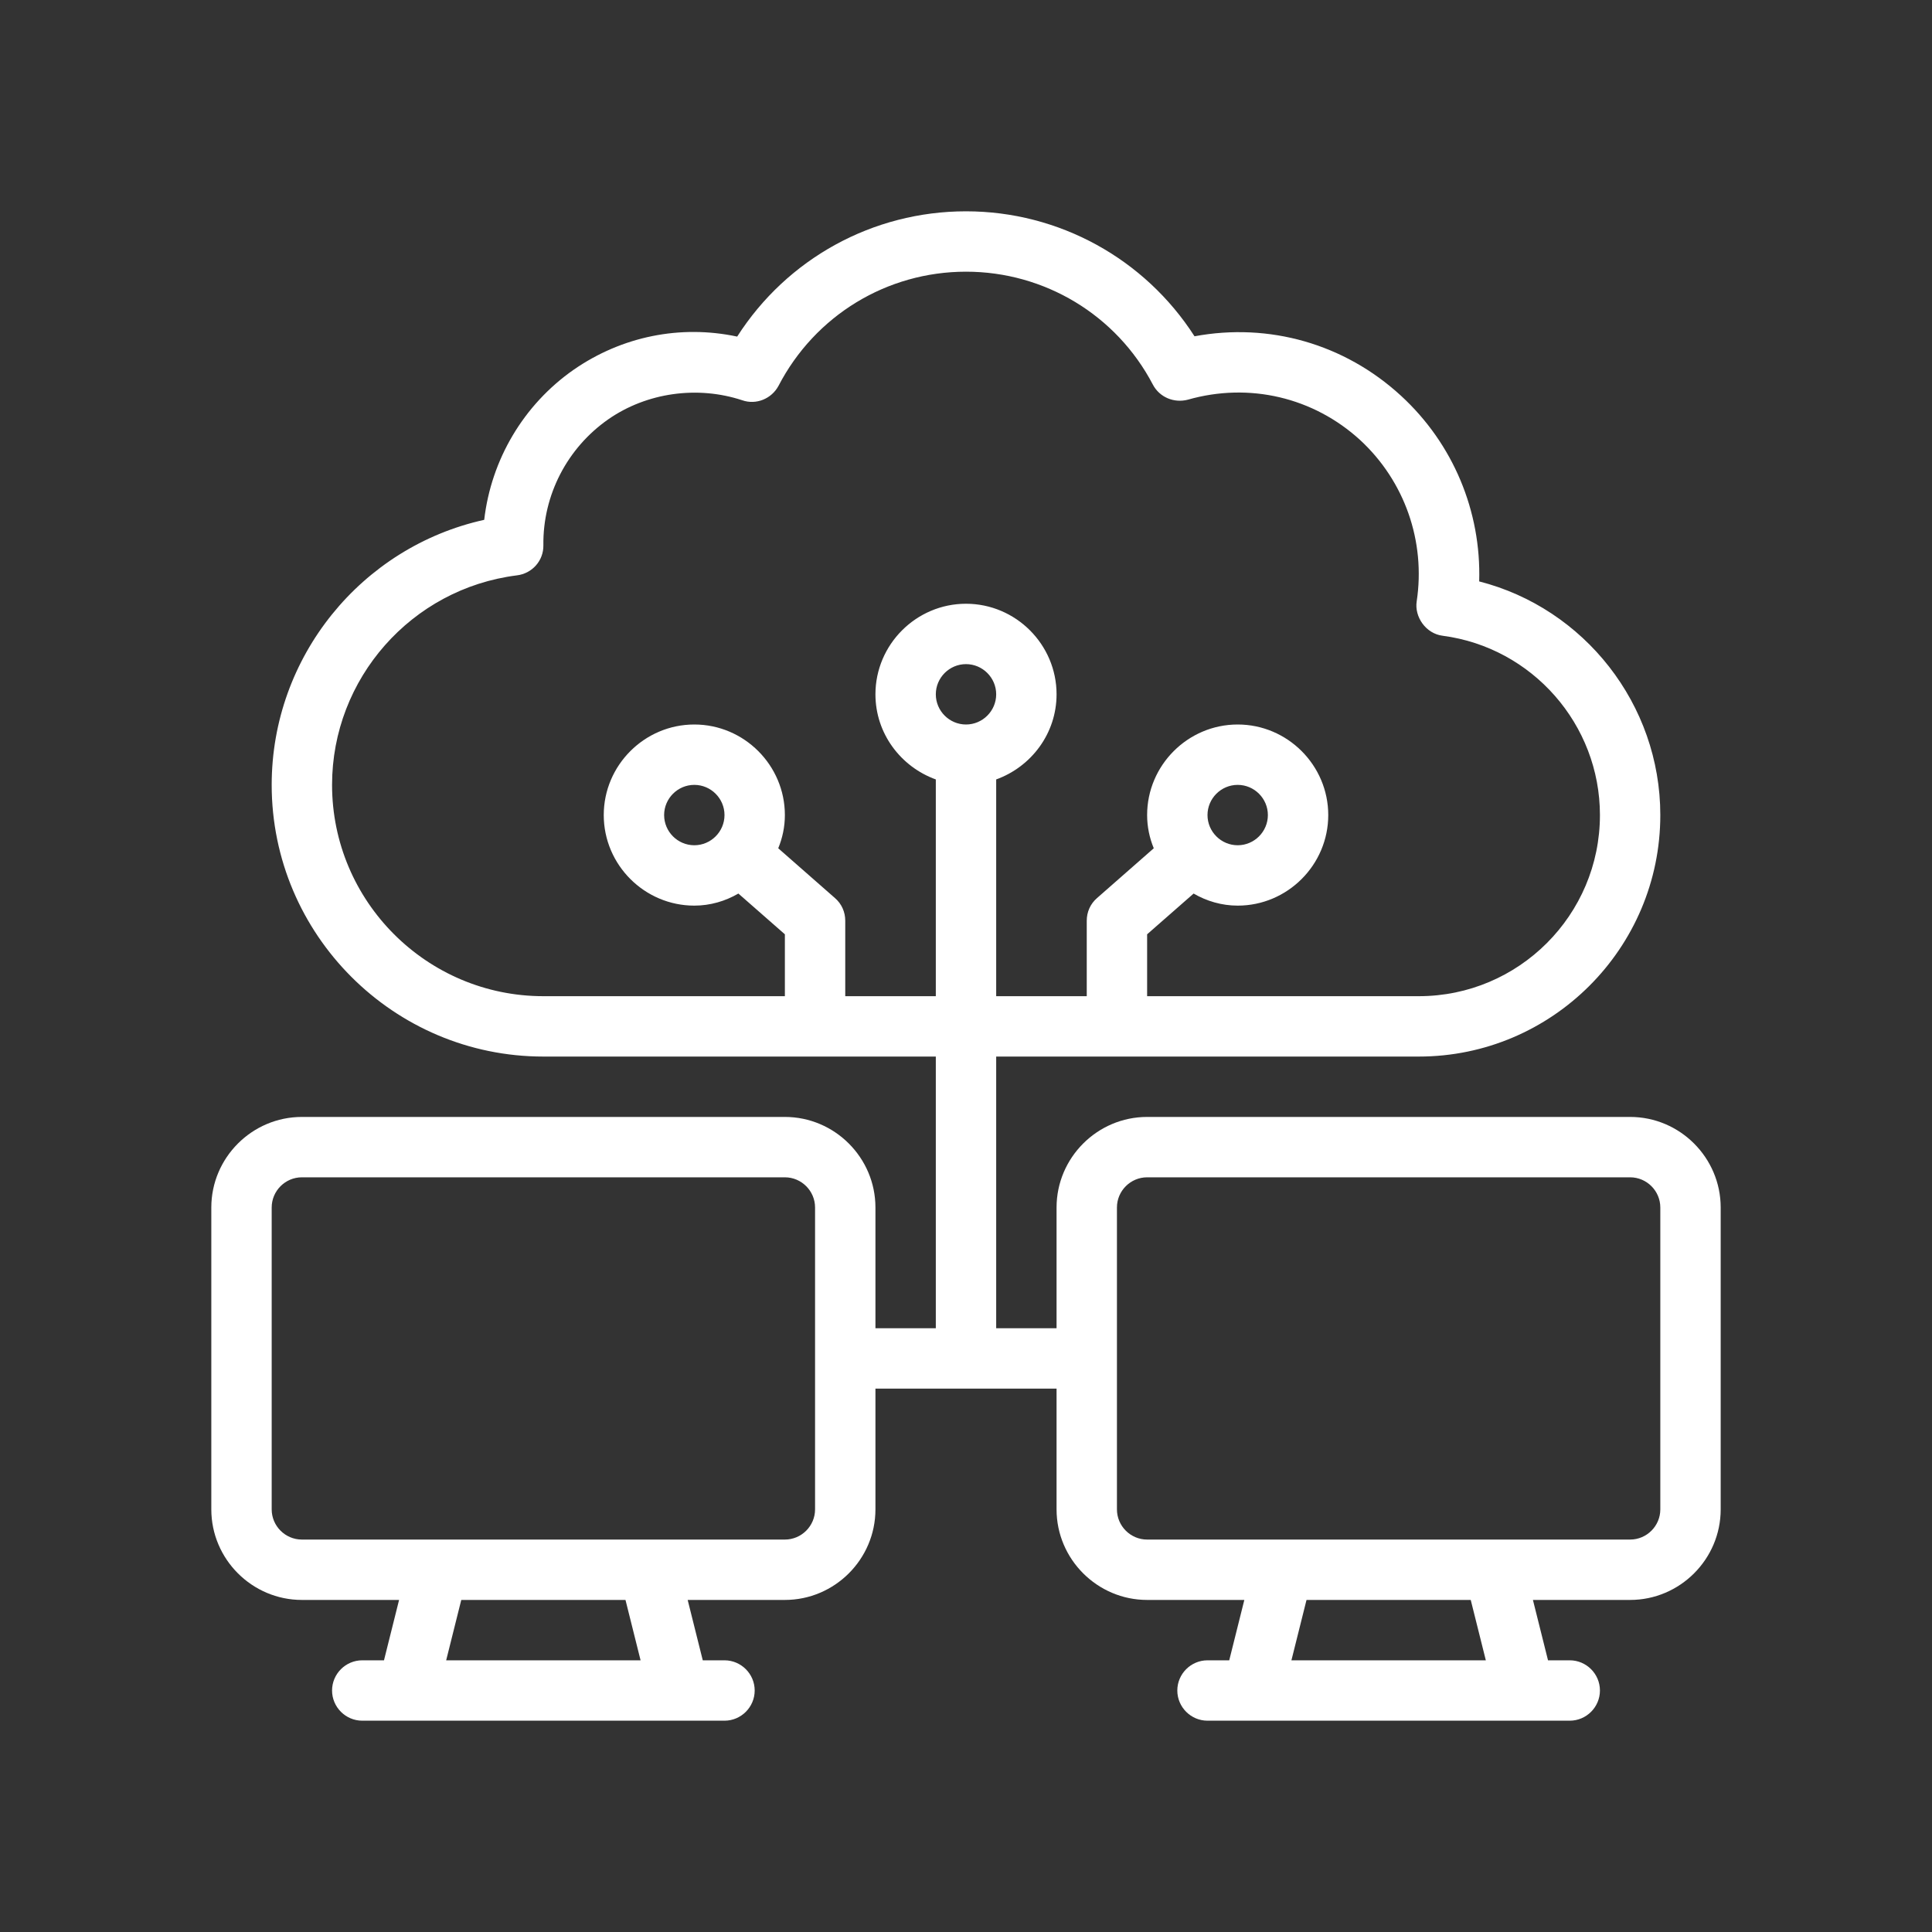 <svg xmlns="http://www.w3.org/2000/svg" xmlns:xlink="http://www.w3.org/1999/xlink" id="Outline" viewBox="0 0 64 64"><rect x="0" y="0" width="64" height="64" fill="#333333" stroke="none"/><defs><style>      .st0 {        fill: #fff;      }    </style></defs><path class="st0" d="M54,37h-16c-1.65,0-3,1.35-3,3v4h-2v-9h14c4.41,0,8-3.59,8-8,0-3.67-2.52-6.85-6-7.74.07-2.32-.86-4.56-2.59-6.15-1.87-1.72-4.37-2.43-6.84-1.97-1.65-2.57-4.49-4.14-7.57-4.14-3.09,0-5.93,1.57-7.58,4.15-1.88-.4-3.82-.01-5.42,1.1-1.66,1.16-2.73,2.98-2.96,4.97-4.07.9-7.04,4.54-7.04,8.78,0,4.96,4.04,9,9,9h13v9h-2v-4c0-1.65-1.35-3-3-3H10c-1.65,0-3,1.35-3,3v10c0,1.65,1.35,3,3,3h3.22l-.5,2h-.72c-.55,0-1,.45-1,1s.45,1,1,1h12c.55,0,1-.45,1-1s-.45-1-1-1h-.72l-.5-2h3.22c1.65,0,3-1.35,3-3v-4h6v4c0,1.65,1.35,3,3,3h3.22l-.5,2h-.72c-.55,0-1,.45-1,1s.45,1,1,1h12c.55,0,1-.45,1-1s-.45-1-1-1h-.72l-.5-2h3.22c1.65,0,3-1.35,3-3v-10c0-1.65-1.35-3-3-3ZM14.78,55l.5-2h5.44l.5,2h-6.44ZM27,50c0,.55-.45,1-1,1H10c-.55,0-1-.45-1-1v-10c0-.55.45-1,1-1h16c.55,0,1,.45,1,1v10ZM31,33h-3v-2.5c0-.29-.12-.56-.34-.75l-1.88-1.65c.14-.34.22-.71.22-1.1,0-1.65-1.35-3-3-3s-3,1.35-3,3,1.35,3,3,3c.53,0,1.03-.15,1.46-.4l1.54,1.35v2.05h-8c-3.86,0-7-3.14-7-7,0-3.52,2.63-6.5,6.12-6.94.51-.06.89-.49.88-1-.02-1.66.79-3.22,2.15-4.17,1.28-.89,2.96-1.12,4.44-.63.46.16.97-.05,1.2-.48,1.21-2.33,3.59-3.78,6.21-3.78,2.6,0,4.98,1.43,6.19,3.74.22.42.7.62,1.16.5,2.03-.58,4.16-.08,5.71,1.34,1.47,1.36,2.17,3.35,1.87,5.34-.08.51.3,1.07.86,1.14,2.97.39,5.21,2.94,5.21,5.94,0,3.31-2.69,6-6,6h-9v-2.05l1.54-1.35c.43.25.93.4,1.46.4,1.65,0,3-1.35,3-3s-1.35-3-3-3-3,1.35-3,3c0,.39.08.76.22,1.1l-1.88,1.65c-.22.19-.34.46-.34.75v2.5h-3v-7.18c1.16-.42,2-1.52,2-2.82,0-1.65-1.35-3-3-3s-3,1.35-3,3c0,1.3.84,2.4,2,2.82v7.18ZM24,27c0,.55-.45,1-1,1s-1-.45-1-1,.45-1,1-1,1,.45,1,1ZM40,27c0-.55.45-1,1-1s1,.45,1,1-.45,1-1,1-1-.45-1-1ZM32,24c-.55,0-1-.45-1-1s.45-1,1-1,1,.45,1,1-.45,1-1,1ZM42.78,55l.5-2h5.44l.5,2h-6.44ZM55,50c0,.55-.45,1-1,1h-16c-.55,0-1-.45-1-1v-10c0-.55.45-1,1-1h16c.55,0,1,.45,1,1v10Z"></path></svg>